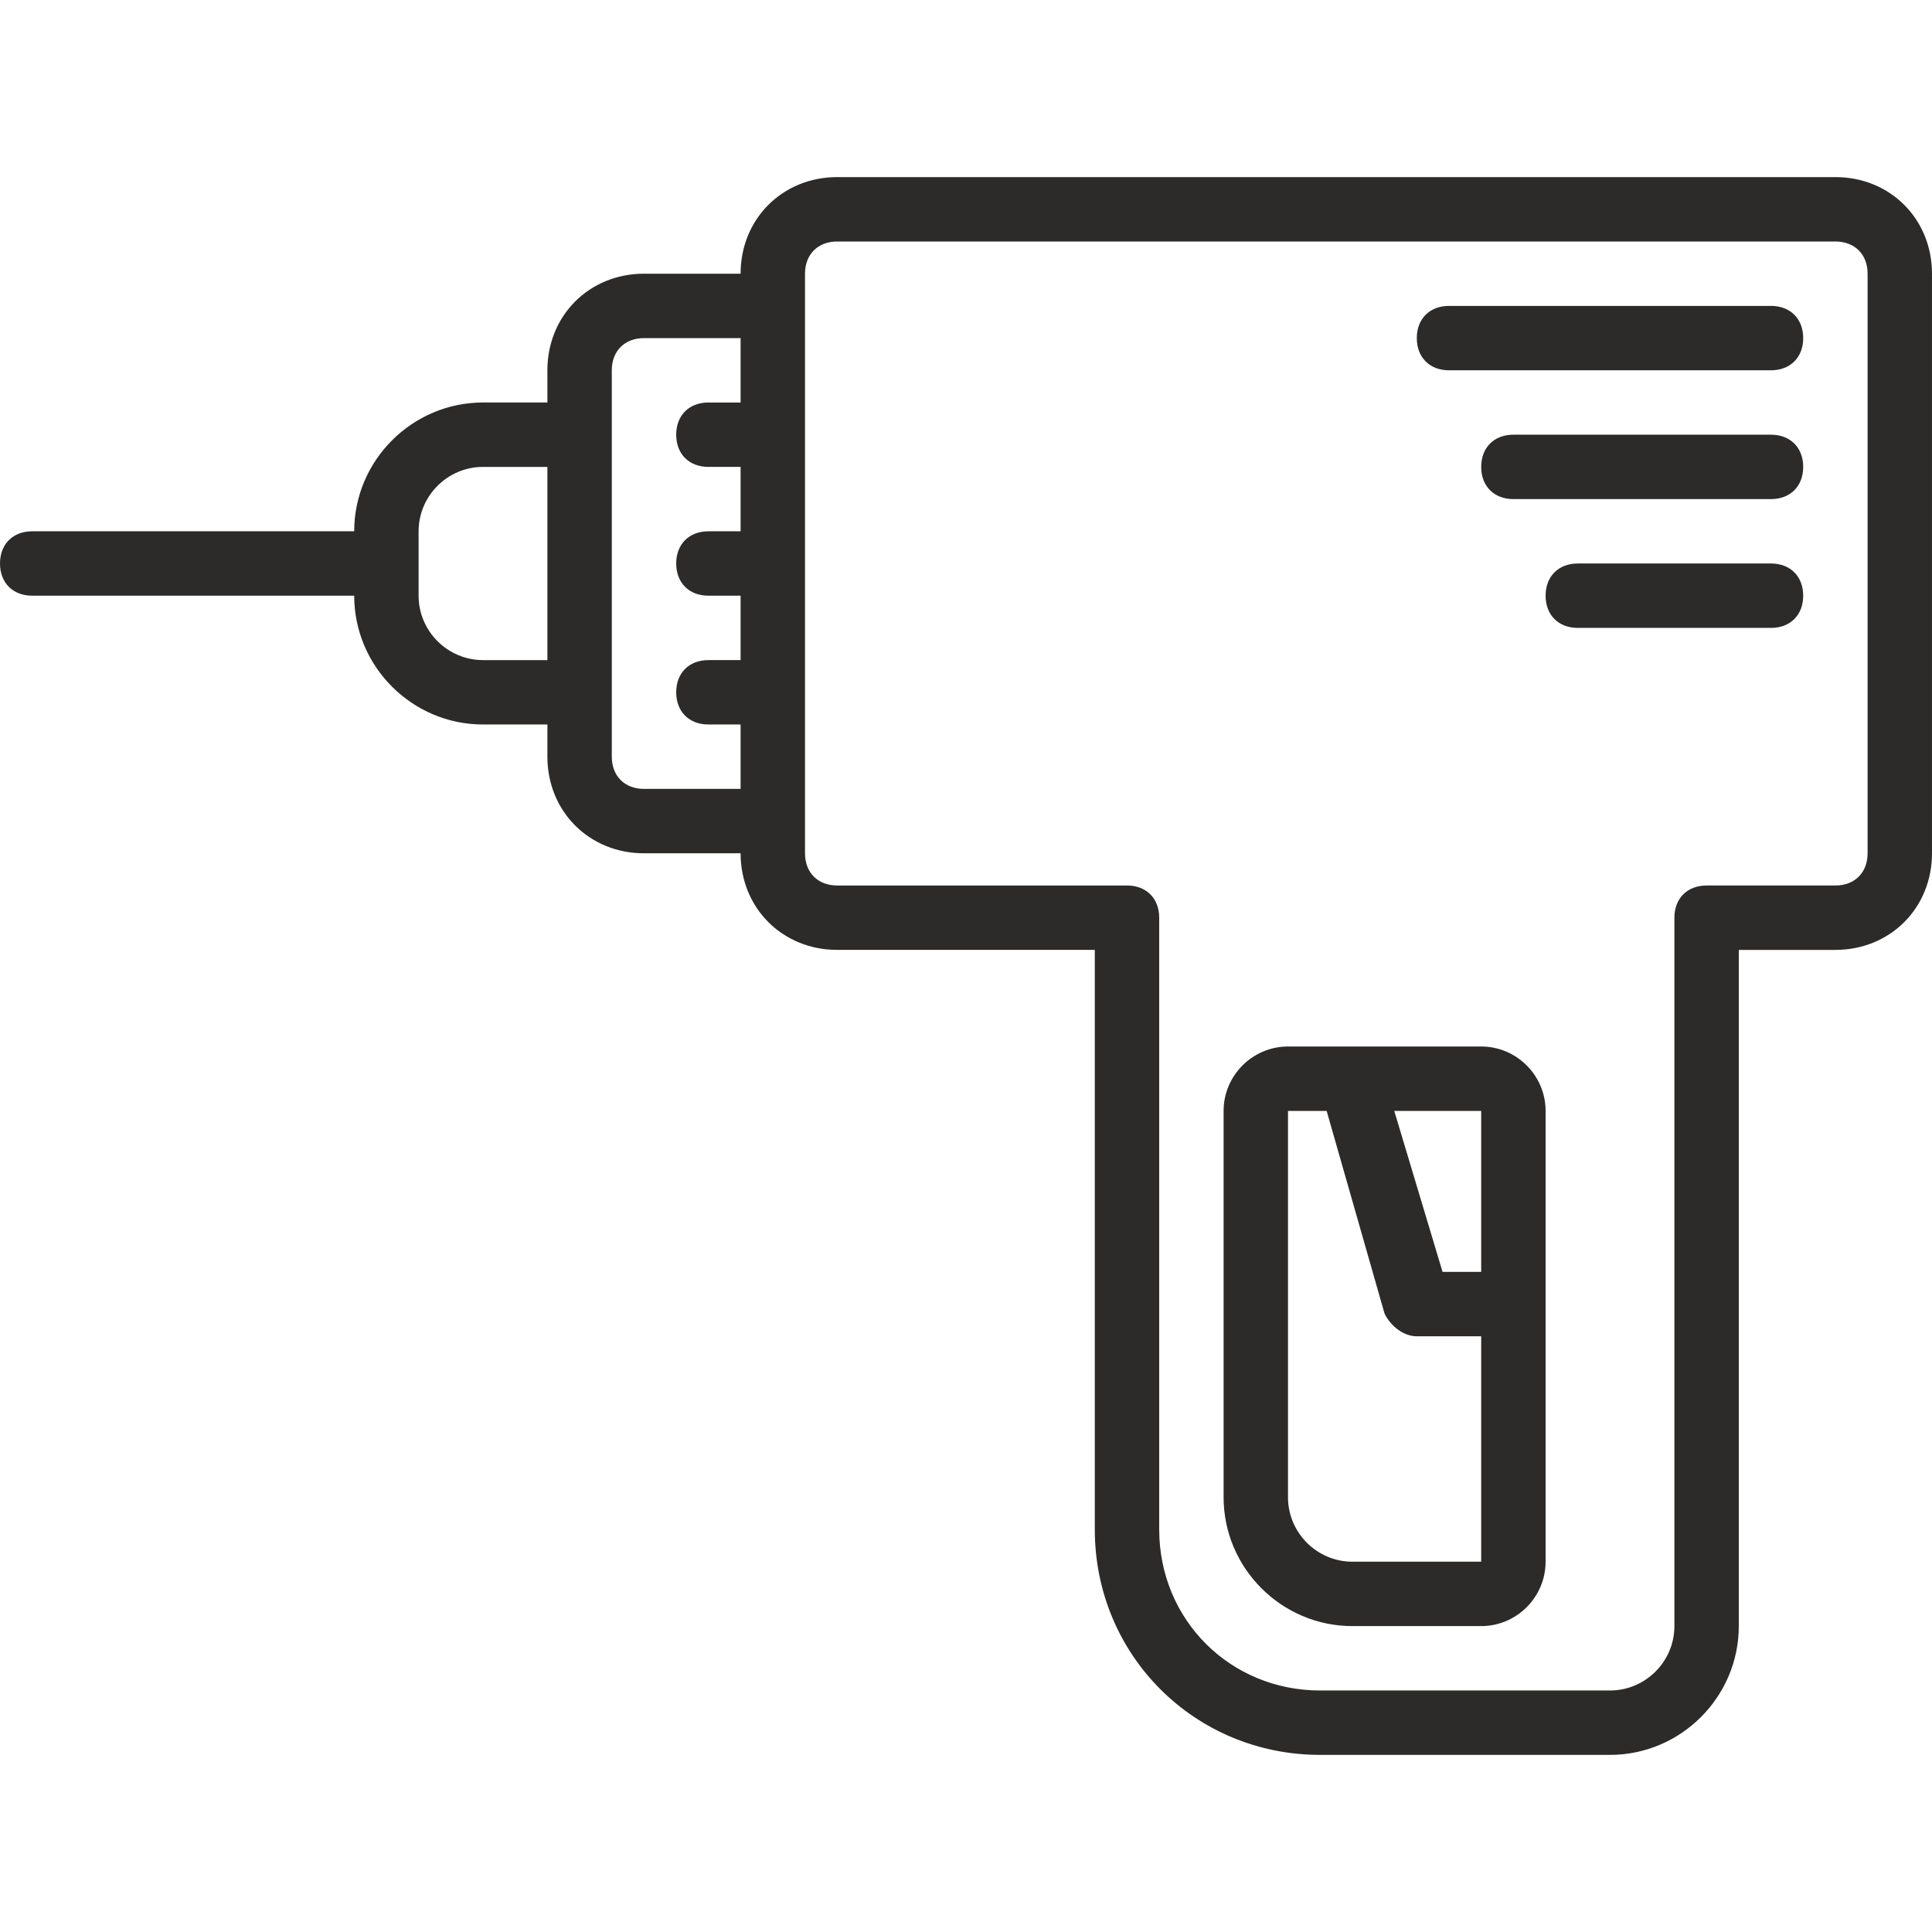 <?xml version="1.0" encoding="iso-8859-1"?>
<!-- Generator: Adobe Illustrator 19.0.0, SVG Export Plug-In . SVG Version: 6.00 Build 0)  -->
<svg version="1.1" id="Layer_1" xmlns="http://www.w3.org/2000/svg" xmlns:xlink="http://www.w3.org/1999/xlink" x="0px" y="0px"
	 viewBox="0 0 503.607 503.607" style="enable-background:new 0 0 503.607 503.607;" xml:space="preserve">
<g transform="translate(1 1)">
	<g>
		<g>
			<path style="fill:#2c2b29;" d="M460.639,78.738h-83.934c-5.036,0-8.393,3.357-8.393,8.393s3.357,8.393,8.393,8.393h83.934
				c5.036,0,8.393-3.357,8.393-8.393S465.675,78.738,460.639,78.738z"/>
			<path style="fill:#2c2b29;" d="M460.639,112.311h-67.148c-5.036,0-8.393,3.357-8.393,8.393s3.357,8.393,8.393,8.393h67.148
				c5.036,0,8.393-3.357,8.393-8.393S465.675,112.311,460.639,112.311z"/>
			<path style="fill:#2c2b29;" d="M460.639,145.885h-50.361c-5.036,0-8.393,3.357-8.393,8.393s3.357,8.393,8.393,8.393h50.361
				c5.036,0,8.393-3.357,8.393-8.393S465.675,145.885,460.639,145.885z"/>
			<path style="fill:#2c2b29;" d="M477.426,45.164H217.229c-14.269,0-25.18,10.911-25.18,25.18h-25.18c-14.269,0-25.18,10.911-25.18,25.18v8.393h-16.787
				c-18.466,0-33.574,15.108-33.574,33.574H7.393c-5.036,0-8.393,3.357-8.393,8.393s3.357,8.393,8.393,8.393h83.934
				c0,18.466,15.108,33.574,33.574,33.574h16.787v8.393c0,14.269,10.911,25.18,25.18,25.18h25.18c0,14.269,10.911,25.18,25.18,25.18
				h67.148v151.082c0,32.734,26.02,58.754,58.754,58.754h75.541c18.466,0,33.574-15.108,33.574-33.574V246.607h25.18
				c14.269,0,25.18-10.911,25.18-25.18V70.344C502.607,56.075,491.695,45.164,477.426,45.164z M124.902,171.066
				c-9.233,0-16.787-7.554-16.787-16.787v-16.787c0-9.233,7.554-16.787,16.787-16.787h16.787v50.361H124.902z M166.869,204.639
				c-5.036,0-8.393-3.357-8.393-8.393v-16.787v-67.148V95.525c0-5.036,3.357-8.393,8.393-8.393h25.18v16.787h-8.393
				c-5.036,0-8.393,3.357-8.393,8.393c0,5.036,3.357,8.393,8.393,8.393h8.393v16.787h-8.393c-5.036,0-8.393,3.357-8.393,8.393
				s3.357,8.393,8.393,8.393h8.393v16.787h-8.393c-5.036,0-8.393,3.357-8.393,8.393s3.357,8.393,8.393,8.393h8.393v16.787H166.869z
				 M485.82,221.426c0,5.036-3.357,8.393-8.393,8.393h-33.574c-5.036,0-8.393,3.357-8.393,8.393v184.656
				c0,9.233-7.554,16.787-16.787,16.787h-75.541c-23.502,0-41.967-18.466-41.967-41.967V238.213c0-5.036-3.357-8.393-8.393-8.393
				h-75.541c-5.036,0-8.393-3.357-8.393-8.393v-8.393V78.738v-8.393c0-5.036,3.357-8.393,8.393-8.393h260.197
				c5.036,0,8.393,3.357,8.393,8.393V221.426z"/>
			<path style="fill:#2c2b29;" d="M385.098,271.787h-33.574h-16.787c-9.233,0-16.787,7.554-16.787,16.787v100.721c0,18.466,15.108,33.574,33.574,33.574
				h33.574c9.233,0,16.787-7.554,16.787-16.787v-67.148v-50.361C401.885,279.341,394.331,271.787,385.098,271.787z M385.098,288.574
				v41.967h-10.072l-12.59-41.967H385.098z M351.525,406.082c-9.233,0-16.787-7.554-16.787-16.787V288.574h10.072l15.108,52.879
				c1.679,3.357,5.036,5.875,8.393,5.875h16.787v58.754H351.525z"/>
		</g>
	</g>
</g>
<g>
</g>
<g>
</g>
<g>
</g>
<g>
</g>
<g>
</g>
<g>
</g>
<g>
</g>
<g>
</g>
<g>
</g>
<g>
</g>
<g>
</g>
<g>
</g>
<g>
</g>
<g>
</g>
<g>
</g>
</svg>
